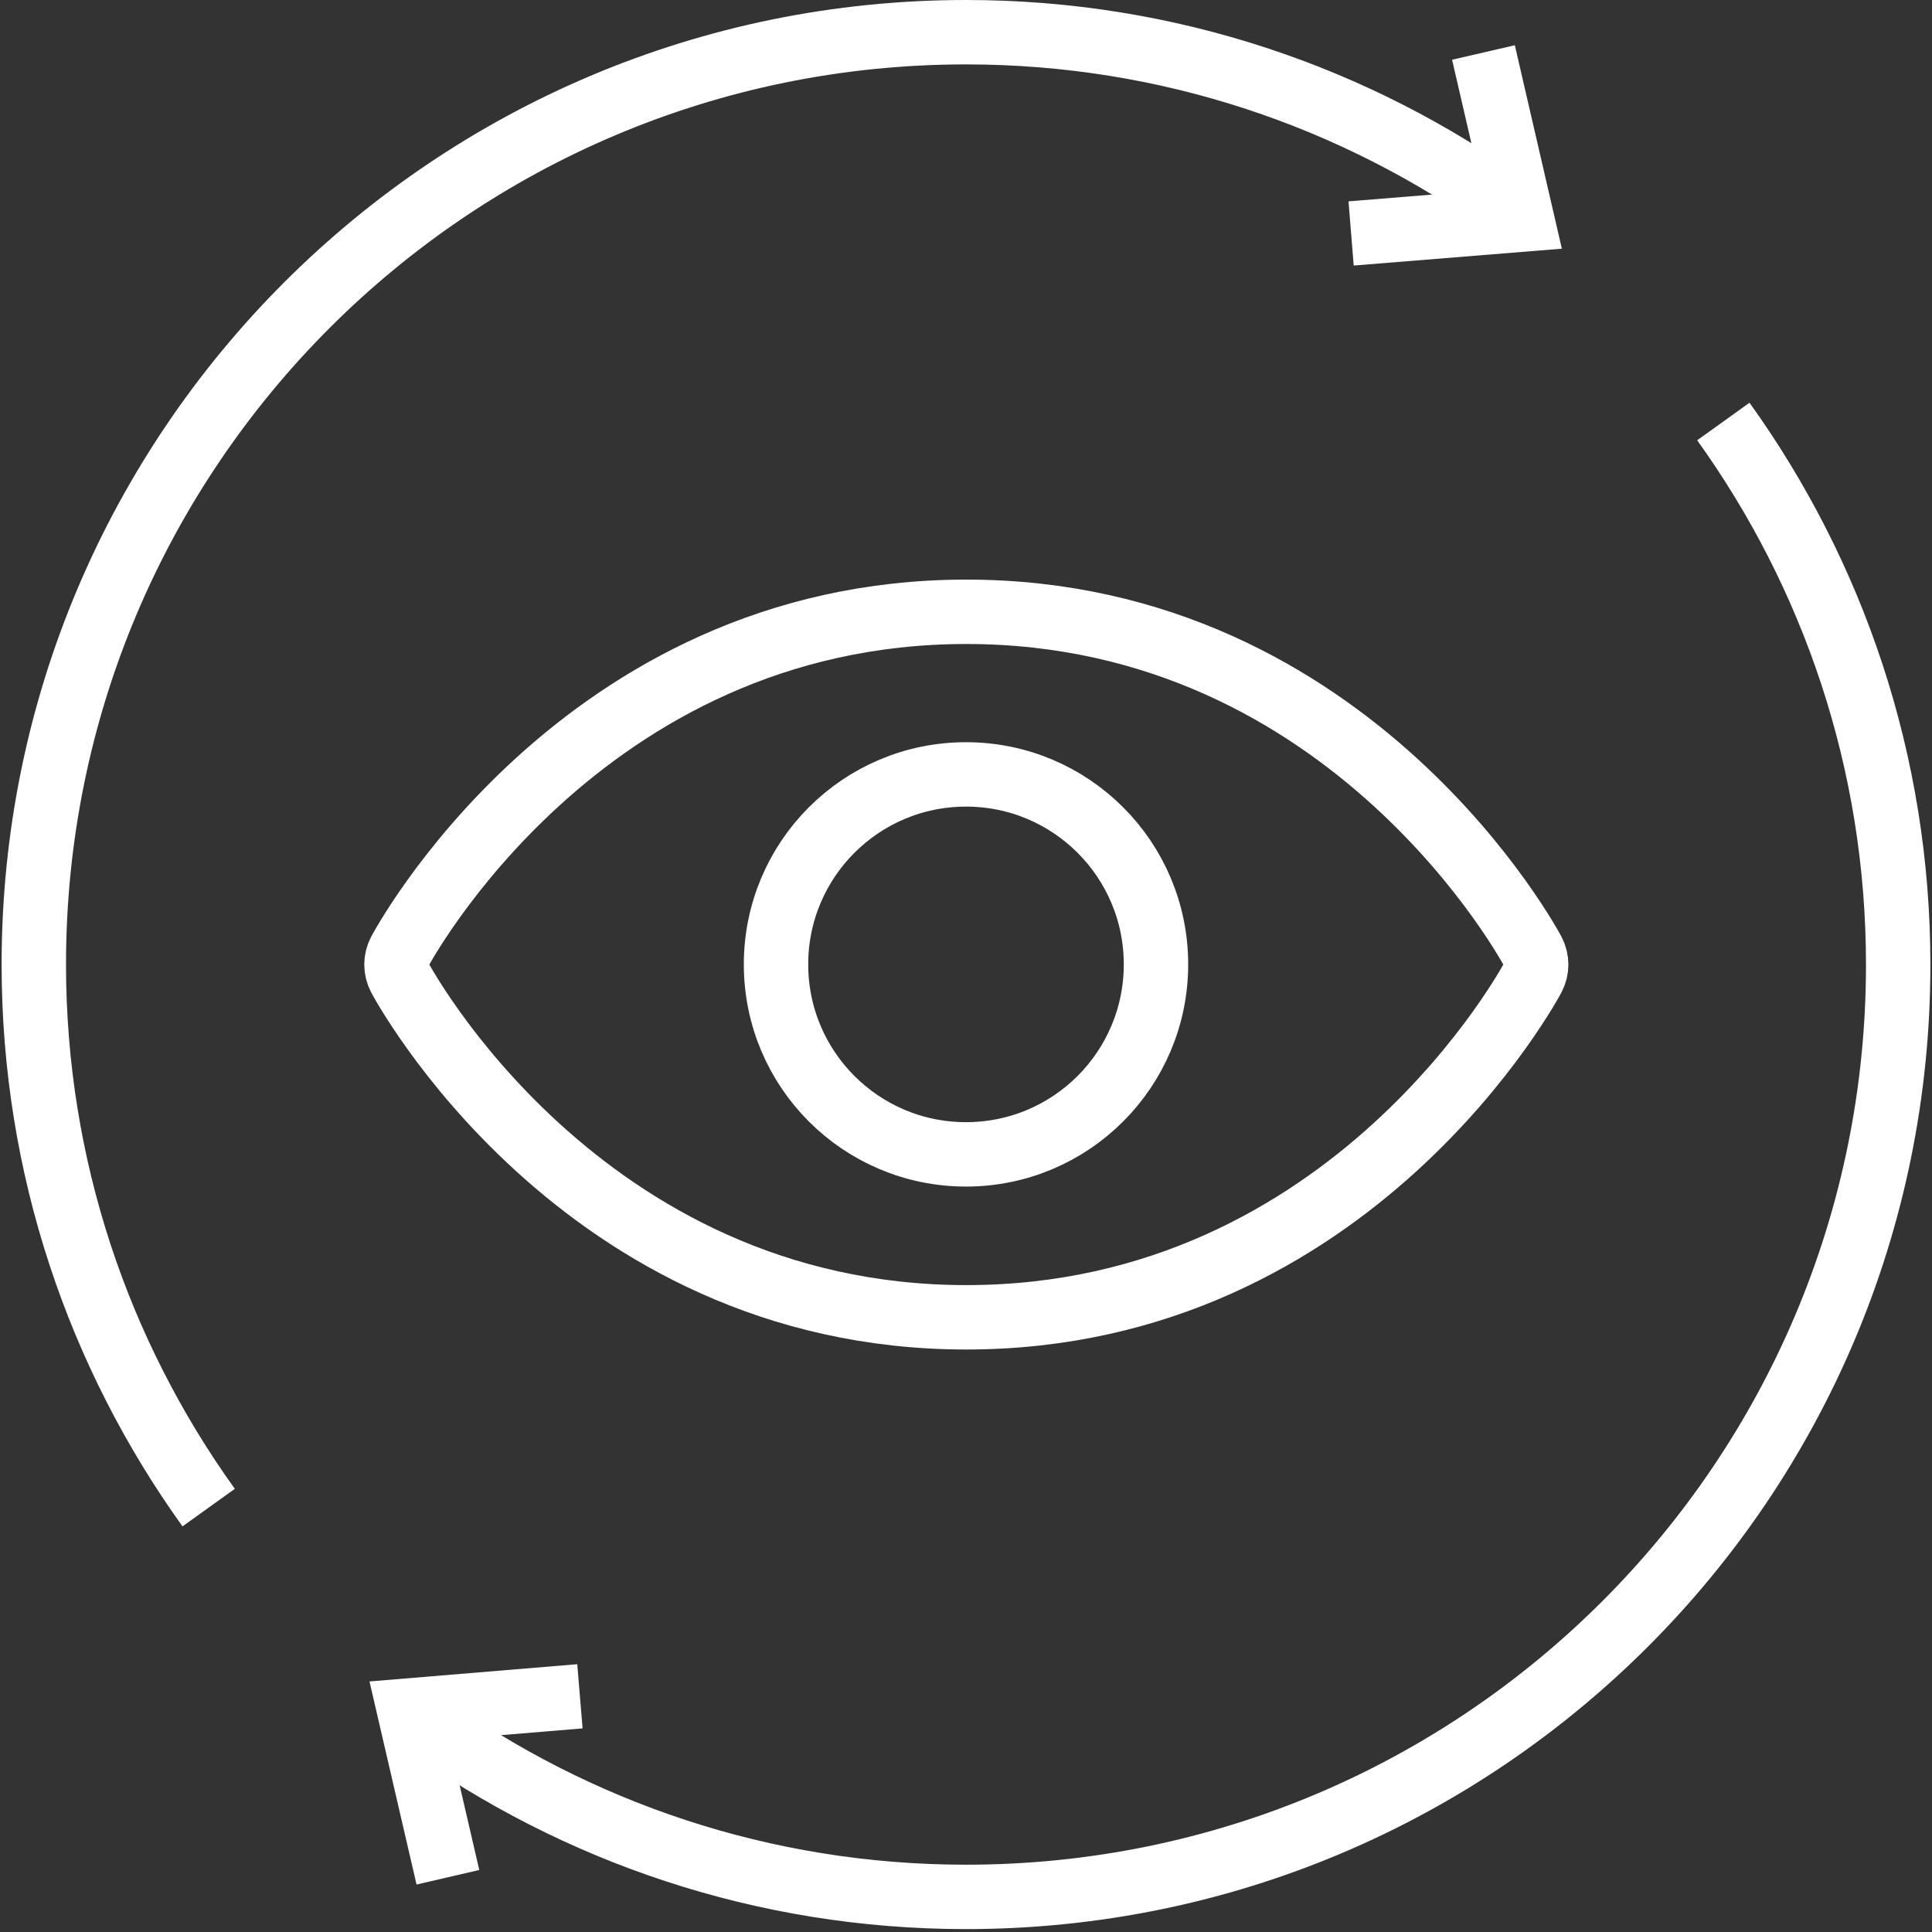 <svg fill="none" height="60" viewBox="0 0 60 60" width="60" xmlns="http://www.w3.org/2000/svg"><rect x="0" y="0" width="60" height="60" fill="#333333" stroke="none"/><g stroke="#fff" stroke-miterlimit="10" stroke-width="2"><path d="m41.96 7.25 5.31-.43-1.2-5.19"/><path d="m18.01 52.68-5.3.44 1.2 5.18"/><path d="m13.13 53.48c4.75 3.41 10.57 5.43 16.87 5.43 15.99 0 28.95-12.96 28.95-28.95 0-6.3-2.02-12.12-5.43-16.87"/><path d="m46.87 6.43c-4.75-3.41-10.57-5.43-16.87-5.43-15.99 0-28.95 12.96-28.95 28.95 0 6.3 2.02 12.12 5.43 16.87"/><path clip-rule="evenodd" d="m30 24.05c3.26 0 5.9 2.64 5.9 5.9s-2.64 5.9-5.9 5.9-5.9-2.64-5.9-5.9 2.64-5.9 5.9-5.9zm17.61 6.3s-5.57 10.56-17.6 10.56-17.6-10.56-17.6-10.56c-.13-.25-.13-.54 0-.79 0 0 5.57-10.56 17.6-10.56s17.6 10.56 17.6 10.56c.13.25.13.54 0 .79z" fill-rule="evenodd"/></g></svg>